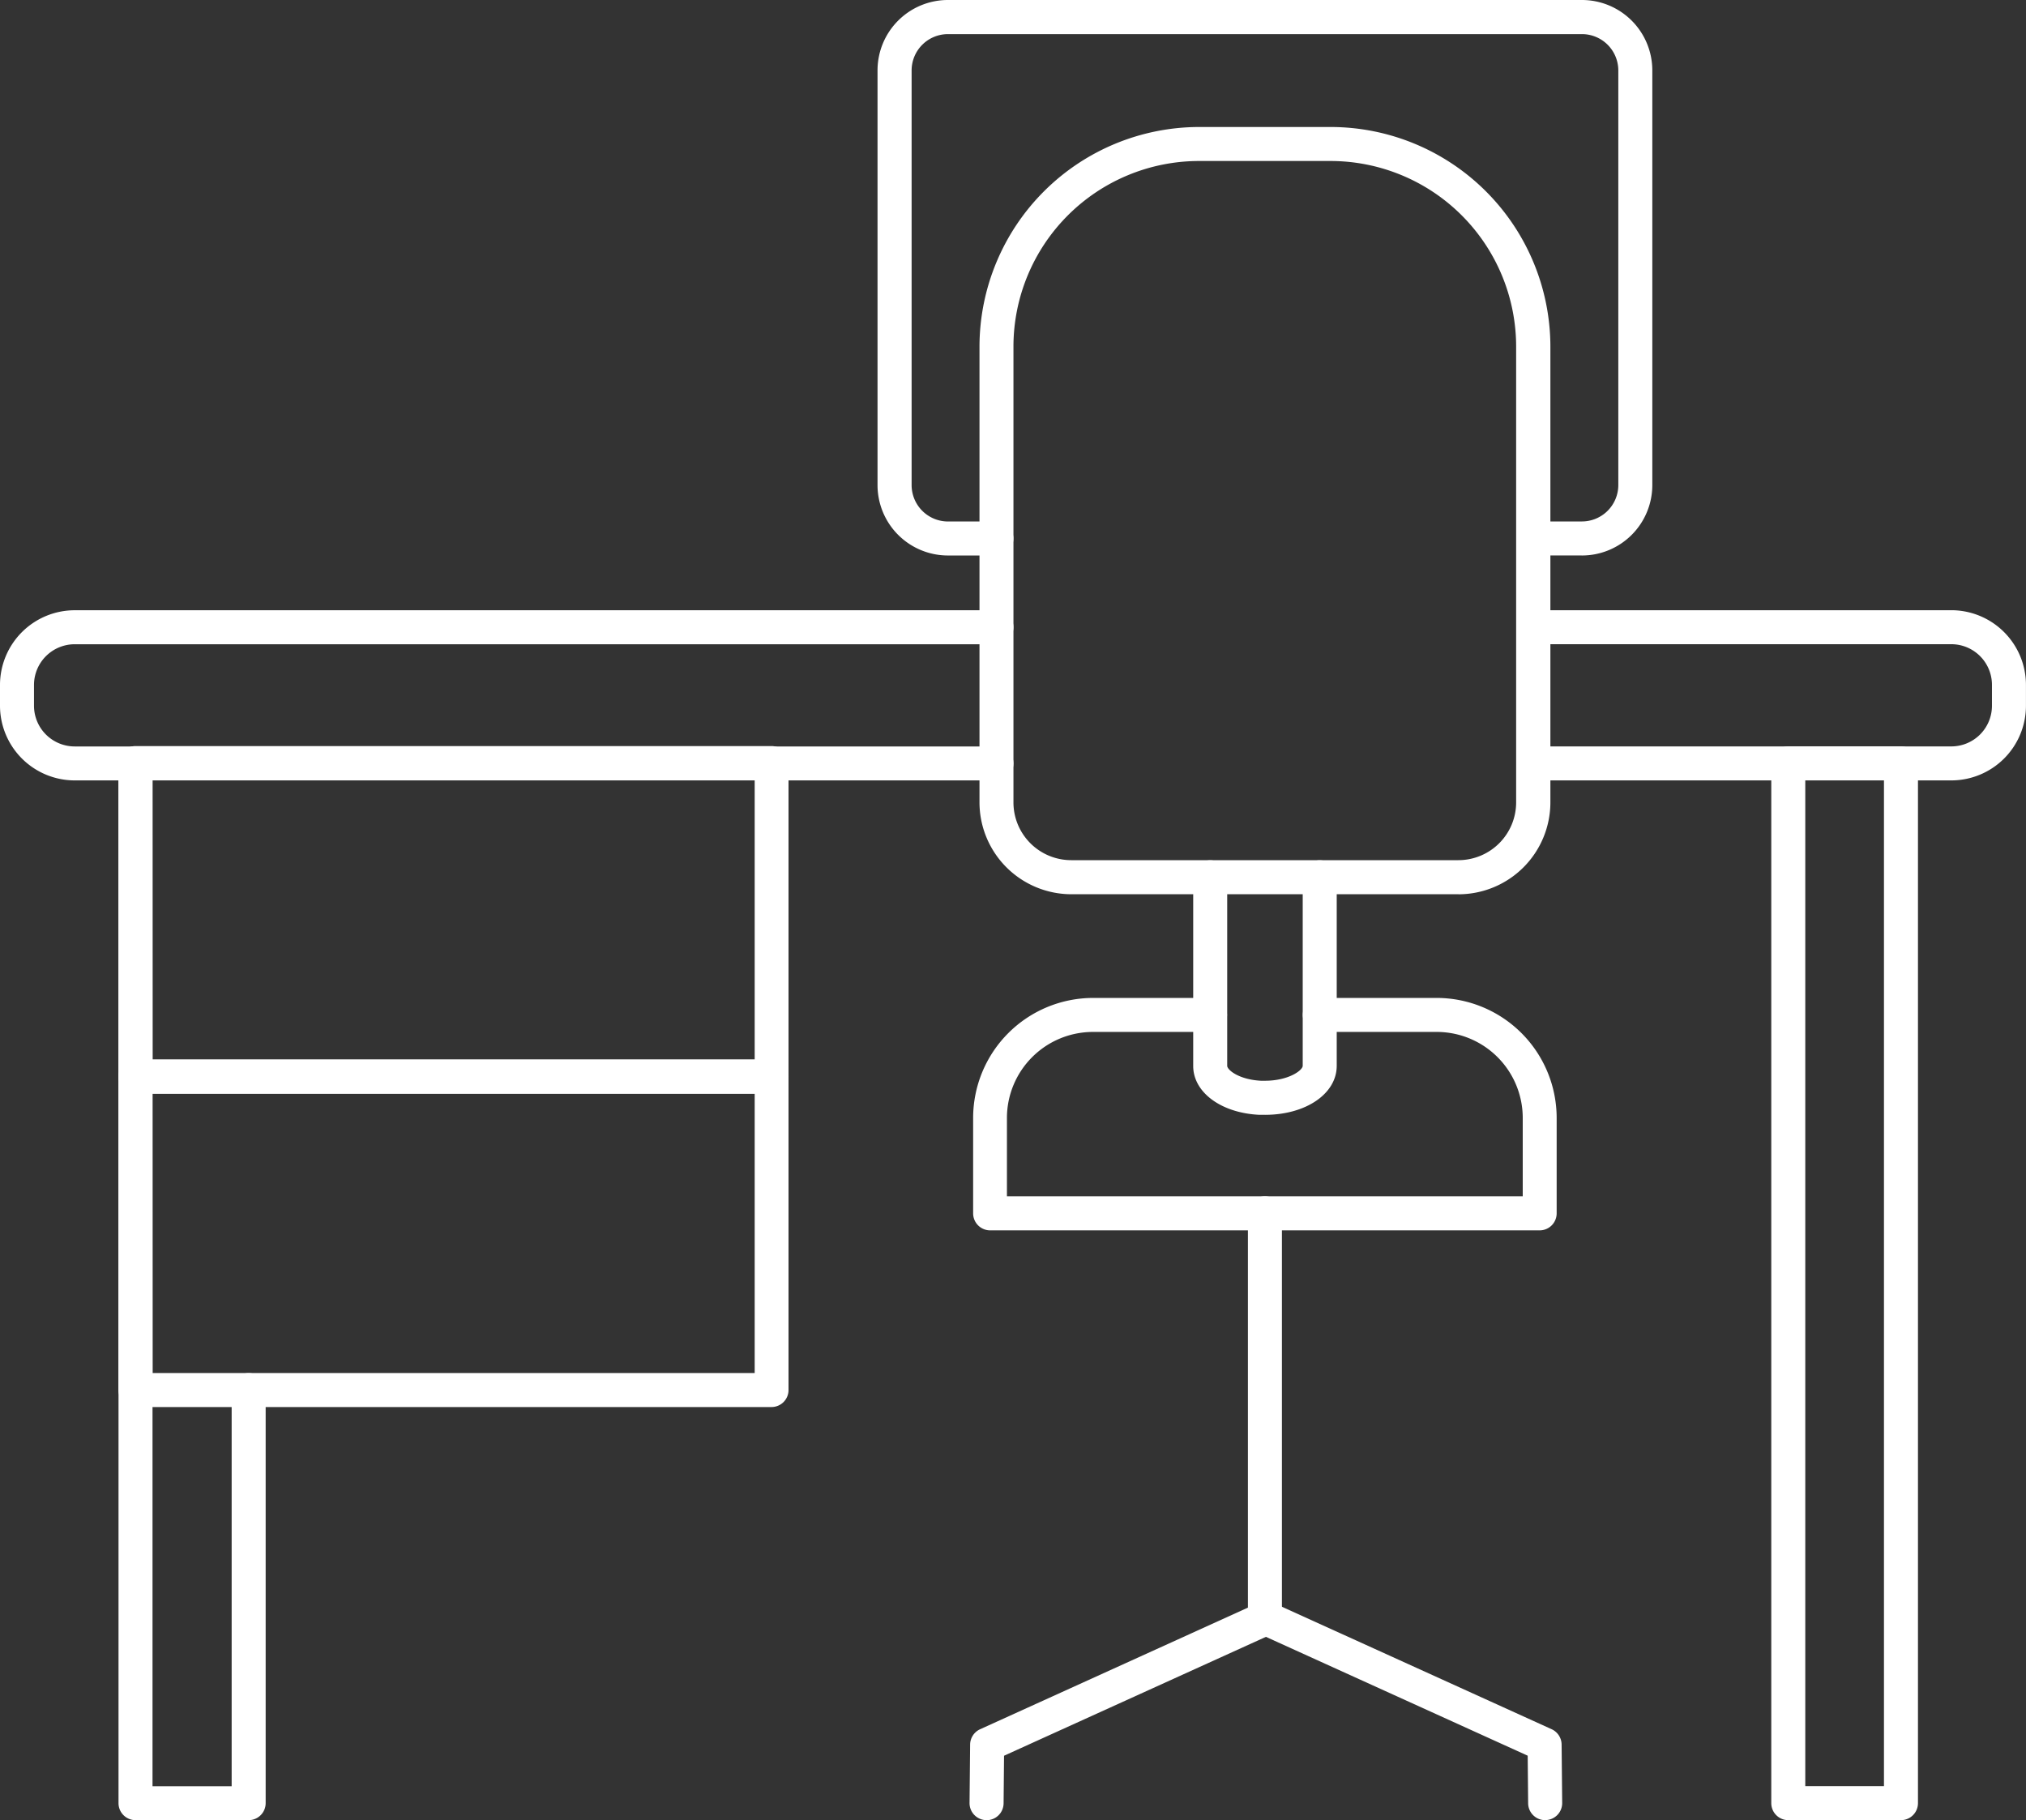 <svg id="icon-desk" xmlns="http://www.w3.org/2000/svg" width="49.098" height="44.113" viewBox="0 0 49.098 44.113">
  <rect x="0" y="0" width="49.098" height="44.113" fill="#333333" stroke="none"/>
  <path id="Pfad_103358" data-name="Pfad 103358" d="M89.743,96.29a.412.412,0,0,1-.412-.412V86.06a.412.412,0,1,1,.824,0v9.818a.412.412,0,0,1-.412.412" transform="translate(-59.089 -56.653)" fill="#fff"/>
  <path id="Pfad_103359" data-name="Pfad 103359" d="M119.392,47.809h-9.977a.412.412,0,0,1,0-.824h9.977a.985.985,0,0,0,.983-.986v-.505a.985.985,0,0,0-.983-.986h-9.977a.412.412,0,0,1,0-.824h9.977a1.811,1.811,0,0,1,1.807,1.81V46a1.81,1.81,0,0,1-1.807,1.809" transform="translate(-72.102 -28.895)" fill="#fff"/>
  <path id="Pfad_103360" data-name="Pfad 103360" d="M24.148,47.809H1.81A1.812,1.812,0,0,1,0,46v-.505a1.812,1.812,0,0,1,1.81-1.81H24.148a.412.412,0,0,1,0,.824H1.81a.987.987,0,0,0-.986.986V46a.987.987,0,0,0,.986.986H24.148a.412.412,0,1,1,0,.824" transform="translate(0 -28.895)" fill="#fff"/>
  <path id="Pfad_103361" data-name="Pfad 103361" d="M11.636,79.452H8.895a.412.412,0,0,1-.412-.412v-25.2a.412.412,0,1,1,.824,0v24.79h1.918v-9.6a.412.412,0,0,1,.824,0V79.04a.412.412,0,0,1-.412.412" transform="translate(-5.611 -35.339)" fill="#fff"/>
  <path id="Pfad_103362" data-name="Pfad 103362" d="M24.308,61.845H8.894a.412.412,0,0,1-.412-.412v-7.6a.412.412,0,0,1,.412-.412H24.308a.412.412,0,0,1,.412.412v7.6a.412.412,0,0,1-.412.412m-15-.824H23.9V54.25H9.306Z" transform="translate(-5.611 -35.339)" fill="#fff"/>
  <path id="Pfad_103363" data-name="Pfad 103363" d="M24.308,84.281H8.894a.412.412,0,0,1-.412-.412v-7.6a.412.412,0,0,1,.412-.412H24.308a.412.412,0,0,1,.412.412v7.6a.412.412,0,0,1-.412.412m-15-.824H23.9V76.686H9.306Z" transform="translate(-5.611 -50.18)" fill="#fff"/>
  <path id="Pfad_103364" data-name="Pfad 103364" d="M79.884,13.462h-1.17a.412.412,0,0,1,0-.824h1.17a.883.883,0,0,0,.887-.876V1.7a.881.881,0,0,0-.887-.873H64.532a.881.881,0,0,0-.887.873V11.763a.883.883,0,0,0,.887.876H65.7a.412.412,0,1,1,0,.824h-1.17a1.707,1.707,0,0,1-1.711-1.7V1.7A1.706,1.706,0,0,1,64.532,0H79.884a1.706,1.706,0,0,1,1.711,1.7V11.763a1.707,1.707,0,0,1-1.711,1.7" transform="translate(-41.553)" fill="#fff"/>
  <path id="Pfad_103365" data-name="Pfad 103365" d="M87.151,67.756c-.051,0-.1,0-.15,0-.917-.048-1.588-.546-1.588-1.183V62a.412.412,0,0,1,.824,0v4.57c0,.095.277.332.816.361.039,0,.068,0,.1,0,.569,0,.914-.252.914-.363V62a.412.412,0,0,1,.824,0v4.57c0,.676-.747,1.187-1.738,1.187" transform="translate(-56.497 -40.738)" fill="#fff"/>
  <path id="Pfad_103366" data-name="Pfad 103366" d="M96.6,119.948a.412.412,0,0,1-.412-.408l-.011-1.154-6.5-2.951a.412.412,0,1,1,.341-.751l6.739,3.06a.413.413,0,0,1,.242.371l.014,1.416a.412.412,0,0,1-.408.416Z" transform="translate(-59.155 -75.835)" fill="#fff"/>
  <path id="Pfad_103367" data-name="Pfad 103367" d="M69.8,119.948h0a.412.412,0,0,1-.408-.416l.014-1.416a.413.413,0,0,1,.242-.371l6.739-3.06a.412.412,0,1,1,.341.751l-6.5,2.951-.011,1.154a.412.412,0,0,1-.412.408" transform="translate(-45.896 -75.835)" fill="#fff"/>
  <path id="Pfad_103368" data-name="Pfad 103368" d="M81.723,27.687H72.342a2.229,2.229,0,0,1-2.227-2.227V14.416a5.329,5.329,0,0,1,5.323-5.324h3.188a5.329,5.329,0,0,1,5.324,5.324V25.461a2.229,2.229,0,0,1-2.227,2.227M75.438,9.916a4.5,4.5,0,0,0-4.5,4.5V25.461a1.4,1.4,0,0,0,1.4,1.4h9.382a1.4,1.4,0,0,0,1.4-1.4V14.416a4.5,4.5,0,0,0-4.5-4.5Z" transform="translate(-46.378 -6.014)" fill="#fff"/>
  <path id="Pfad_103369" data-name="Pfad 103369" d="M83.391,77.076H70.071a.412.412,0,0,1-.412-.412V74.351a2.91,2.91,0,0,1,2.906-2.908H75.4a.412.412,0,1,1,0,.824h-2.84a2.086,2.086,0,0,0-2.082,2.084v1.9h12.5v-1.9A2.085,2.085,0,0,0,80.9,72.267h-2.84a.412.412,0,1,1,0-.824H80.9A2.91,2.91,0,0,1,83.8,74.351v2.313a.412.412,0,0,1-.412.412" transform="translate(-46.076 -47.257)" fill="#fff"/>
  <path id="Pfad_103370" data-name="Pfad 103370" d="M129.939,79.456h-2.731a.412.412,0,0,1-.412-.412v-25.2a.412.412,0,0,1,.412-.412h2.731a.412.412,0,0,1,.412.412v25.2a.412.412,0,0,1-.412.412m-2.319-.824h1.907V54.255H127.62Z" transform="translate(-83.871 -35.343)" fill="#fff"/>
</svg>
